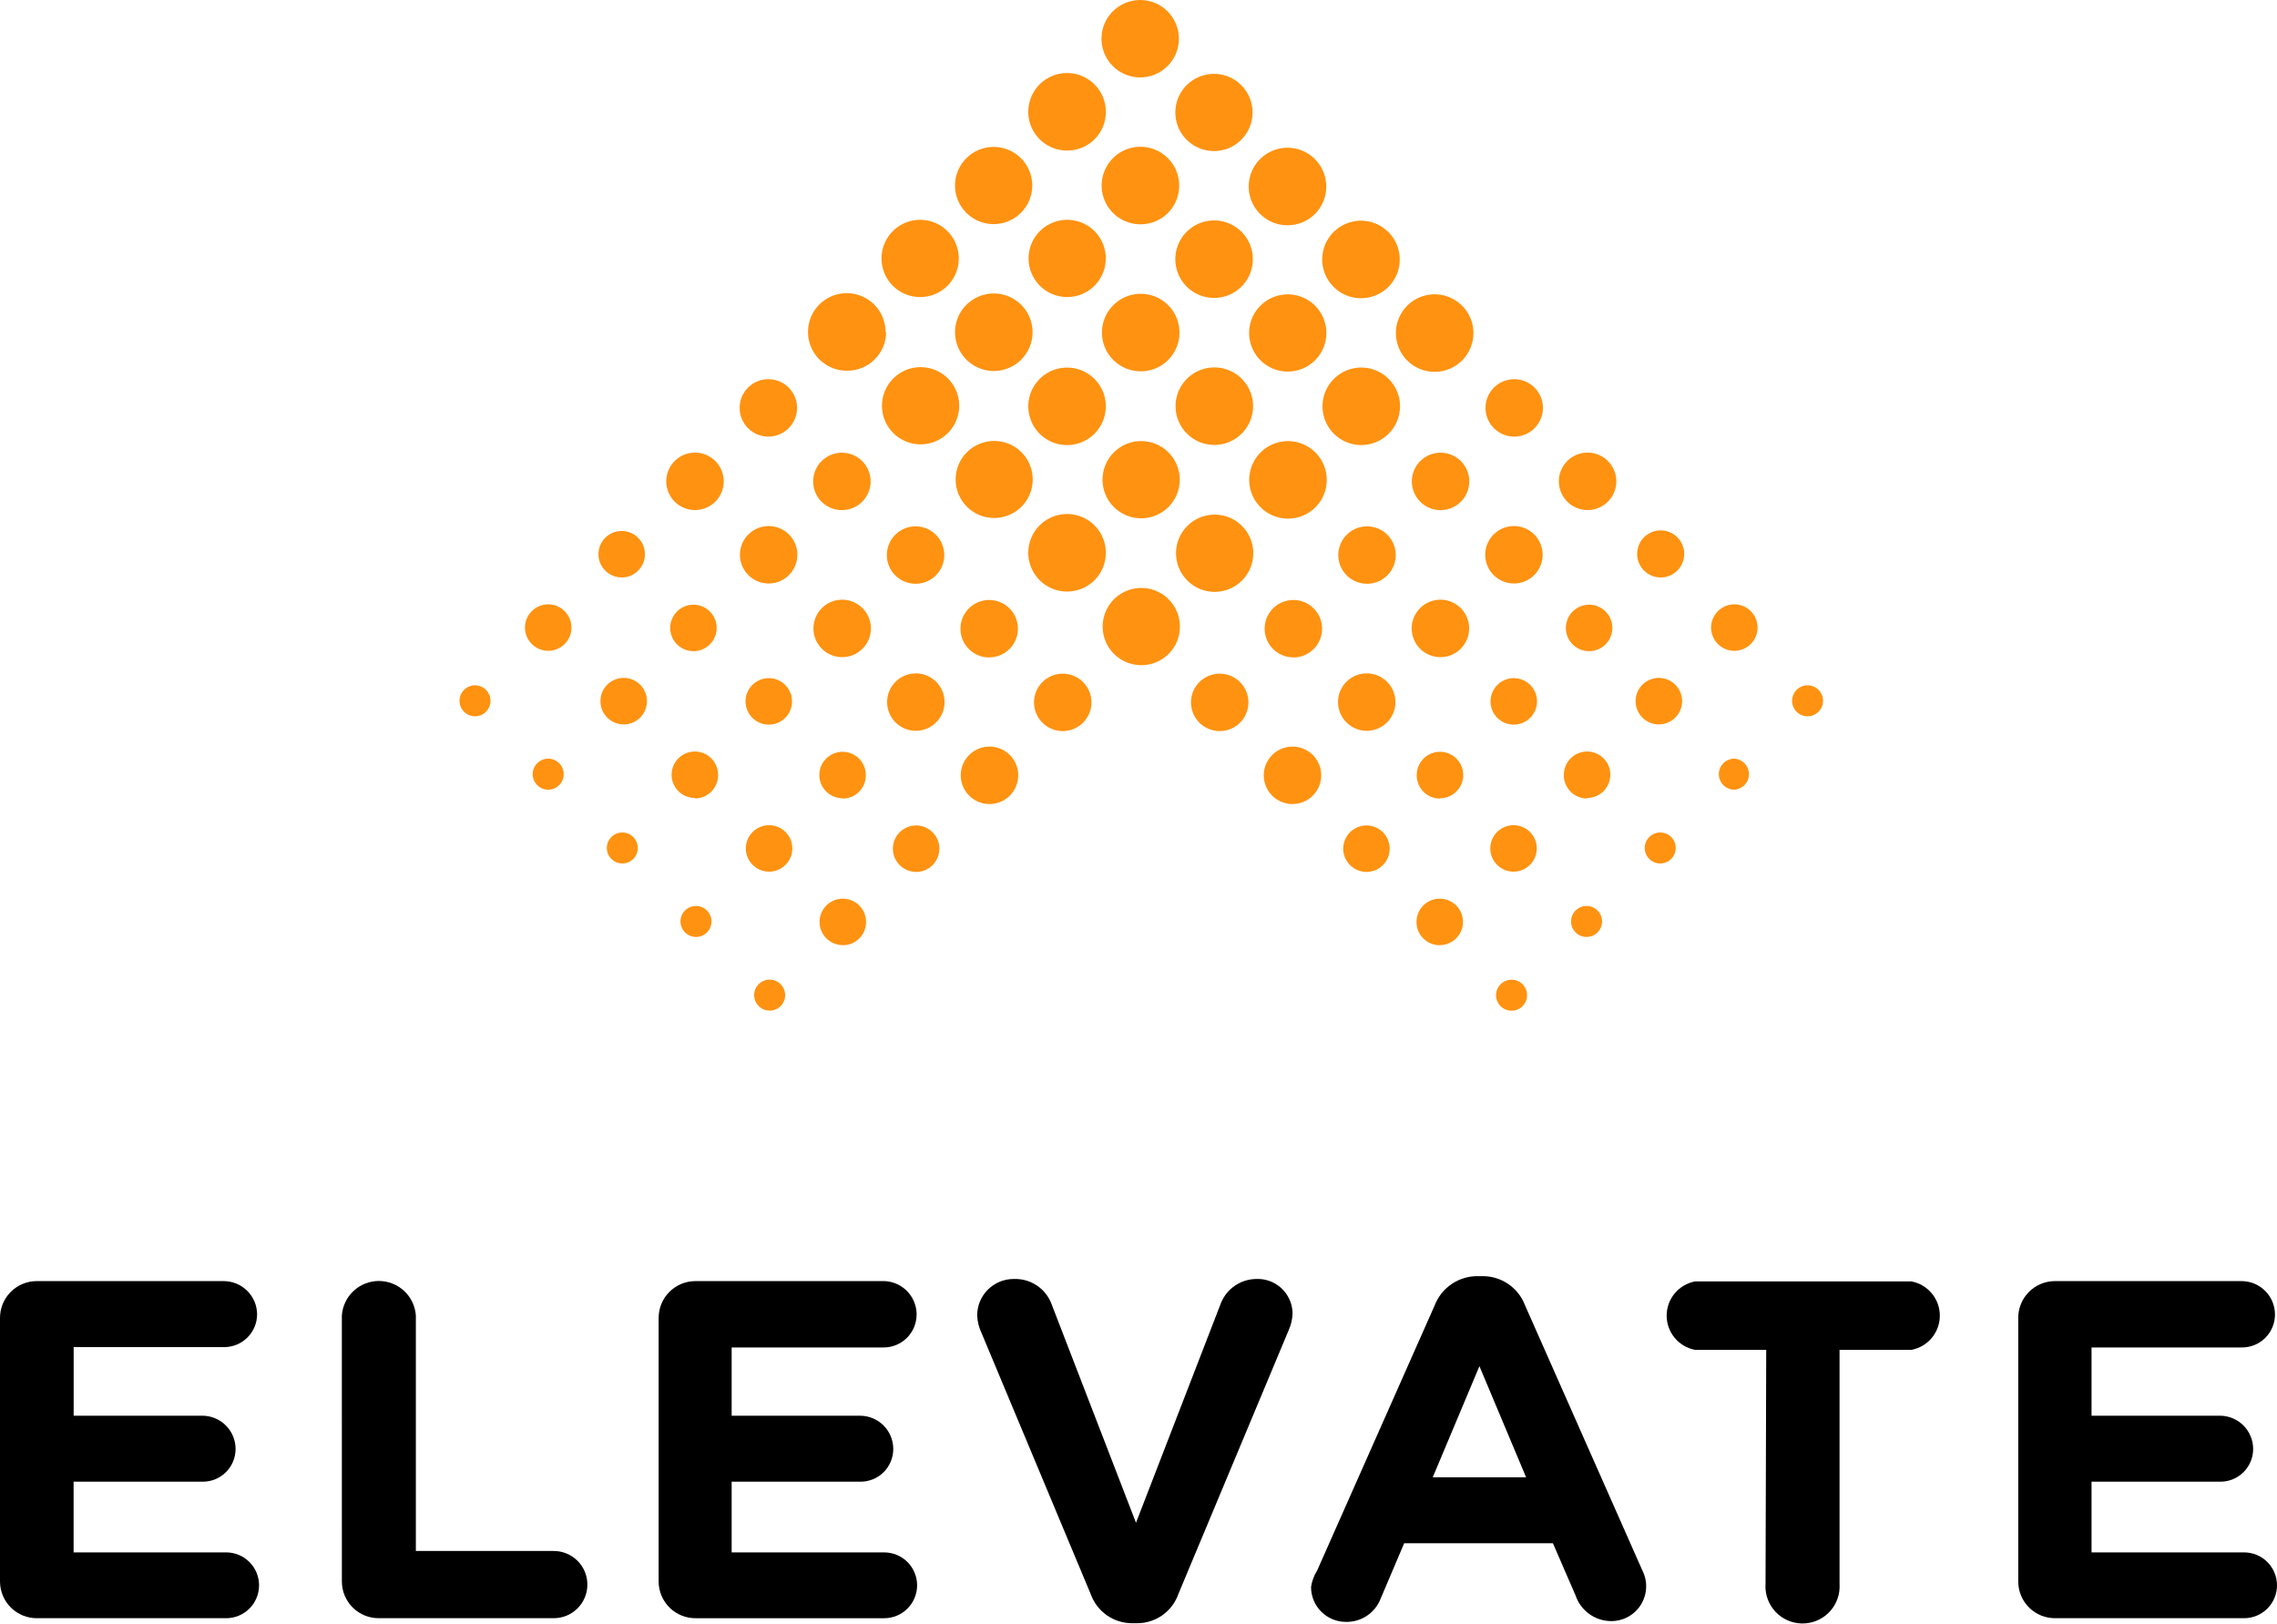 <?xml version="1.0" encoding="utf-8"?>
<svg xmlns="http://www.w3.org/2000/svg" fill="none" height="107" viewBox="0 0 150 107" width="150">
<path d="M58.336 21.876C58.338 21.371 58.19 20.876 57.911 20.455C57.632 20.034 57.234 19.705 56.768 19.51C56.302 19.315 55.788 19.262 55.292 19.359C54.796 19.456 54.34 19.697 53.981 20.053C53.623 20.409 53.378 20.863 53.278 21.359C53.177 21.854 53.226 22.367 53.417 22.835C53.609 23.302 53.935 23.703 54.354 23.985C54.774 24.267 55.267 24.419 55.772 24.42H55.82C56.496 24.42 57.144 24.152 57.622 23.675C58.101 23.198 58.371 22.552 58.374 21.876" fill="#FF9210"/>
<path d="M63.189 26.719C63.187 26.045 62.917 25.4 62.439 24.924C61.961 24.449 61.314 24.183 60.64 24.184C59.966 24.185 59.32 24.454 58.843 24.931C58.367 25.408 58.1 26.055 58.1 26.729C58.1 27.402 58.367 28.049 58.843 28.526C59.32 29.003 59.966 29.272 60.64 29.273C61.314 29.274 61.961 29.008 62.439 28.533C62.917 28.057 63.187 27.412 63.189 26.738V26.719Z" fill="#FF9210"/>
<path d="M68.032 31.57C68.028 30.898 67.758 30.255 67.281 29.782C66.803 29.309 66.158 29.044 65.485 29.046C64.813 29.048 64.169 29.316 63.694 29.792C63.22 30.268 62.953 30.913 62.953 31.585C62.953 32.257 63.22 32.902 63.694 33.378C64.169 33.854 64.813 34.122 65.485 34.124C66.158 34.126 66.803 33.861 67.281 33.388C67.758 32.915 68.028 32.271 68.032 31.599V31.57Z" fill="#FF9210"/>
<path d="M72.848 36.423C72.85 35.918 72.702 35.424 72.423 35.003C72.144 34.581 71.746 34.253 71.28 34.057C70.814 33.862 70.3 33.81 69.804 33.907C69.308 34.003 68.852 34.245 68.493 34.601C68.135 34.957 67.89 35.411 67.789 35.906C67.689 36.401 67.737 36.915 67.929 37.383C68.121 37.85 68.447 38.25 68.866 38.532C69.285 38.815 69.779 38.966 70.284 38.968H70.303C70.637 38.968 70.968 38.902 71.277 38.774C71.585 38.646 71.866 38.459 72.102 38.223C72.339 37.986 72.526 37.706 72.654 37.397C72.782 37.089 72.848 36.758 72.848 36.423Z" fill="#FF9210"/>
<path d="M77.728 41.275C77.729 40.772 77.579 40.28 77.3 39.861C77.02 39.443 76.623 39.117 76.158 38.924C75.693 38.731 75.181 38.681 74.688 38.779C74.194 38.877 73.74 39.119 73.384 39.475C73.028 39.831 72.786 40.284 72.688 40.778C72.589 41.271 72.64 41.783 72.832 42.248C73.025 42.713 73.351 43.11 73.77 43.39C74.188 43.669 74.68 43.819 75.183 43.819C75.516 43.82 75.846 43.756 76.154 43.63C76.462 43.503 76.743 43.318 76.979 43.083C77.215 42.849 77.403 42.57 77.532 42.263C77.66 41.956 77.727 41.627 77.728 41.294V41.275Z" fill="#FF9210"/>
<path d="M63.16 17.024C63.16 16.521 63.011 16.029 62.731 15.611C62.451 15.192 62.054 14.866 61.589 14.674C61.124 14.481 60.612 14.431 60.118 14.529C59.625 14.627 59.171 14.87 58.815 15.226C58.459 15.582 58.217 16.035 58.119 16.529C58.021 17.022 58.072 17.534 58.264 17.999C58.457 18.464 58.783 18.861 59.202 19.14C59.621 19.42 60.113 19.569 60.616 19.569C60.949 19.57 61.279 19.506 61.587 19.379C61.895 19.253 62.175 19.067 62.411 18.833C62.647 18.598 62.835 18.32 62.964 18.012C63.092 17.705 63.159 17.376 63.16 17.043V17.024Z" fill="#FF9210"/>
<path d="M68.022 21.895C68.024 21.39 67.876 20.896 67.597 20.475C67.318 20.054 66.92 19.725 66.454 19.53C65.988 19.335 65.475 19.282 64.979 19.379C64.484 19.476 64.028 19.717 63.669 20.073C63.31 20.428 63.066 20.882 62.965 21.377C62.865 21.872 62.913 22.386 63.105 22.853C63.296 23.32 63.622 23.721 64.041 24.003C64.46 24.285 64.953 24.437 65.458 24.439H65.468C66.144 24.438 66.792 24.17 67.27 23.694C67.749 23.217 68.019 22.57 68.022 21.894" fill="#FF9210"/>
<path d="M72.848 26.738C72.842 26.233 72.687 25.741 72.401 25.325C72.116 24.908 71.714 24.585 71.245 24.397C70.776 24.209 70.262 24.165 69.768 24.269C69.274 24.373 68.822 24.621 68.468 24.982C68.115 25.343 67.877 25.8 67.784 26.297C67.691 26.793 67.747 27.306 67.945 27.77C68.144 28.235 68.475 28.63 68.898 28.906C69.321 29.182 69.817 29.326 70.322 29.32C70.657 29.317 70.989 29.247 71.297 29.115C71.606 28.984 71.885 28.792 72.12 28.553C72.354 28.313 72.539 28.029 72.664 27.718C72.789 27.407 72.852 27.074 72.848 26.738Z" fill="#FF9210"/>
<path d="M77.719 31.59C77.716 30.916 77.446 30.271 76.968 29.795C76.49 29.32 75.843 29.054 75.169 29.055C74.495 29.056 73.849 29.325 73.373 29.802C72.896 30.279 72.629 30.926 72.629 31.6C72.629 32.274 72.896 32.92 73.373 33.397C73.849 33.874 74.495 34.143 75.169 34.144C75.843 34.145 76.49 33.879 76.968 33.404C77.446 32.928 77.716 32.283 77.719 31.609V31.59Z" fill="#FF9210"/>
<path d="M82.562 36.442C82.562 35.939 82.412 35.447 82.132 35.029C81.852 34.611 81.455 34.286 80.99 34.093C80.525 33.901 80.013 33.851 79.519 33.95C79.026 34.048 78.573 34.291 78.217 34.647C77.861 35.003 77.619 35.456 77.521 35.95C77.423 36.443 77.474 36.955 77.667 37.419C77.859 37.884 78.186 38.281 78.604 38.561C79.022 38.84 79.514 38.989 80.017 38.989C80.692 38.989 81.34 38.721 81.817 38.244C82.294 37.767 82.562 37.12 82.562 36.445" fill="#FF9210"/>
<path d="M68.002 12.211C67.999 11.537 67.73 10.892 67.251 10.416C66.773 9.941 66.126 9.675 65.452 9.676C64.778 9.678 64.132 9.946 63.656 10.423C63.18 10.9 62.912 11.547 62.912 12.221C62.912 12.895 63.18 13.541 63.656 14.018C64.132 14.495 64.778 14.764 65.452 14.765C66.126 14.766 66.773 14.5 67.251 14.025C67.73 13.55 67.999 12.904 68.002 12.23V12.211Z" fill="#FF9210"/>
<path d="M72.847 17.024C72.847 16.521 72.698 16.029 72.419 15.611C72.139 15.192 71.742 14.866 71.277 14.674C70.811 14.481 70.3 14.431 69.806 14.529C69.312 14.627 68.859 14.869 68.503 15.225C68.147 15.581 67.905 16.034 67.807 16.528C67.709 17.021 67.759 17.533 67.951 17.998C68.144 18.463 68.47 18.86 68.889 19.14C69.307 19.419 69.799 19.569 70.303 19.569C70.978 19.569 71.625 19.301 72.102 18.823C72.579 18.346 72.847 17.699 72.847 17.024Z" fill="#FF9210"/>
<path d="M77.7 21.916C77.701 21.411 77.553 20.916 77.274 20.496C76.995 20.075 76.597 19.746 76.131 19.551C75.665 19.356 75.152 19.304 74.657 19.401C74.161 19.497 73.705 19.739 73.347 20.095C72.988 20.45 72.743 20.904 72.643 21.399C72.542 21.894 72.591 22.408 72.782 22.875C72.974 23.342 73.3 23.742 73.719 24.024C74.138 24.306 74.631 24.458 75.136 24.46H75.155C75.83 24.46 76.477 24.192 76.954 23.715C77.431 23.238 77.7 22.59 77.7 21.916Z" fill="#FF9210"/>
<path d="M82.549 26.757C82.549 26.252 82.399 25.758 82.119 25.338C81.838 24.918 81.439 24.591 80.973 24.398C80.506 24.204 79.992 24.154 79.497 24.252C79.002 24.351 78.547 24.594 78.189 24.951C77.832 25.308 77.589 25.763 77.49 26.259C77.392 26.754 77.442 27.267 77.636 27.734C77.829 28.2 78.156 28.599 78.576 28.88C78.996 29.16 79.49 29.31 79.995 29.31C80.673 29.31 81.322 29.041 81.801 28.562C82.28 28.083 82.549 27.434 82.549 26.757Z" fill="#FF9210"/>
<path d="M87.401 31.61C87.4 31.105 87.251 30.611 86.97 30.192C86.689 29.772 86.29 29.445 85.823 29.252C85.357 29.058 84.843 29.008 84.348 29.107C83.853 29.205 83.398 29.448 83.041 29.806C82.684 30.163 82.44 30.618 82.342 31.113C82.243 31.608 82.294 32.122 82.487 32.588C82.681 33.055 83.008 33.453 83.428 33.734C83.848 34.014 84.342 34.164 84.847 34.164H84.856C85.531 34.164 86.178 33.896 86.655 33.419C87.132 32.942 87.401 32.294 87.401 31.62V31.61Z" fill="#FF9210"/>
<path d="M72.848 7.374C72.85 6.869 72.702 6.374 72.423 5.953C72.144 5.532 71.746 5.203 71.28 5.008C70.814 4.813 70.3 4.76 69.804 4.857C69.308 4.954 68.852 5.195 68.493 5.551C68.135 5.907 67.89 6.361 67.789 6.857C67.689 7.352 67.737 7.866 67.929 8.333C68.121 8.8 68.447 9.201 68.866 9.483C69.285 9.765 69.779 9.917 70.284 9.918H70.303C70.975 9.921 71.62 9.657 72.097 9.184C72.575 8.711 72.844 8.068 72.848 7.396V7.374Z" fill="#FF9210"/>
<path d="M77.68 12.23C77.682 11.725 77.534 11.231 77.255 10.81C76.975 10.389 76.578 10.061 76.112 9.866C75.646 9.671 75.133 9.619 74.637 9.715C74.141 9.812 73.685 10.053 73.327 10.409C72.969 10.765 72.724 11.219 72.623 11.714C72.523 12.209 72.572 12.722 72.763 13.19C72.954 13.657 73.28 14.057 73.699 14.339C74.118 14.621 74.611 14.773 75.116 14.775H75.135C75.807 14.777 76.453 14.512 76.93 14.039C77.407 13.565 77.677 12.921 77.68 12.249V12.23Z" fill="#FF9210"/>
<path d="M82.534 17.082C82.535 16.577 82.387 16.083 82.108 15.662C81.829 15.241 81.431 14.912 80.965 14.718C80.499 14.523 79.986 14.47 79.49 14.567C78.995 14.664 78.539 14.905 78.18 15.261C77.822 15.617 77.577 16.071 77.477 16.566C77.376 17.061 77.425 17.575 77.617 18.042C77.808 18.509 78.134 18.909 78.553 19.191C78.972 19.473 79.466 19.625 79.971 19.627H79.98C80.655 19.627 81.304 19.359 81.782 18.882C82.261 18.405 82.531 17.758 82.534 17.082Z" fill="#FF9210"/>
<path d="M87.377 21.934C87.377 21.431 87.228 20.939 86.948 20.52C86.668 20.102 86.271 19.776 85.806 19.583C85.341 19.39 84.829 19.34 84.335 19.438C83.842 19.537 83.388 19.779 83.032 20.135C82.677 20.491 82.434 20.944 82.336 21.437C82.238 21.931 82.288 22.443 82.481 22.907C82.673 23.372 83 23.77 83.418 24.049C83.837 24.329 84.329 24.478 84.832 24.478C85.507 24.478 86.154 24.21 86.632 23.733C87.109 23.256 87.377 22.609 87.377 21.934Z" fill="#FF9210"/>
<path d="M92.229 26.773C92.231 26.268 92.082 25.774 91.803 25.353C91.524 24.933 91.126 24.604 90.66 24.409C90.195 24.214 89.681 24.162 89.186 24.259C88.69 24.355 88.234 24.597 87.876 24.953C87.517 25.308 87.272 25.763 87.172 26.258C87.072 26.753 87.12 27.266 87.312 27.733C87.504 28.201 87.83 28.601 88.249 28.883C88.668 29.165 89.161 29.316 89.666 29.318H89.685C90.361 29.315 91.008 29.045 91.485 28.566C91.961 28.087 92.229 27.439 92.229 26.764" fill="#FF9210"/>
<path d="M77.661 2.545C77.66 1.869 77.39 1.221 76.912 0.744C76.433 0.267 75.784 -0.001 75.108 1.19793e-06C74.432 0.001 73.784 0.27 73.307 0.748C72.829 1.226 72.561 1.874 72.561 2.55C72.561 3.226 72.829 3.874 73.307 4.352C73.784 4.83 74.432 5.099 75.108 5.1C75.784 5.1 76.433 4.833 76.912 4.355C77.39 3.878 77.66 3.231 77.661 2.555V2.545Z" fill="#FF9210"/>
<path d="M82.516 7.398C82.513 6.724 82.243 6.078 81.765 5.603C81.287 5.128 80.64 4.862 79.966 4.863C79.292 4.864 78.646 5.133 78.169 5.61C77.693 6.087 77.426 6.733 77.426 7.407C77.426 8.081 77.693 8.728 78.169 9.205C78.646 9.682 79.292 9.95 79.966 9.952C80.64 9.953 81.287 9.687 81.765 9.211C82.243 8.736 82.513 8.091 82.516 7.417V7.398Z" fill="#FF9210"/>
<path d="M87.369 12.296C87.371 11.791 87.223 11.296 86.944 10.875C86.665 10.454 86.267 10.125 85.801 9.93C85.335 9.735 84.821 9.682 84.326 9.779C83.829 9.876 83.373 10.117 83.015 10.473C82.656 10.829 82.411 11.283 82.311 11.778C82.21 12.274 82.259 12.787 82.451 13.255C82.642 13.722 82.968 14.123 83.388 14.405C83.807 14.687 84.3 14.838 84.805 14.84H84.814C85.149 14.841 85.48 14.777 85.789 14.65C86.098 14.524 86.38 14.337 86.617 14.102C86.854 13.867 87.043 13.587 87.172 13.279C87.301 12.97 87.368 12.64 87.369 12.306V12.296Z" fill="#FF9210"/>
<path d="M92.209 17.091C92.209 16.586 92.059 16.093 91.779 15.673C91.498 15.253 91.099 14.926 90.633 14.732C90.166 14.539 89.653 14.489 89.157 14.587C88.662 14.686 88.207 14.929 87.85 15.286C87.492 15.643 87.249 16.098 87.151 16.593C87.052 17.089 87.103 17.602 87.296 18.069C87.489 18.535 87.817 18.934 88.237 19.215C88.656 19.495 89.15 19.645 89.655 19.645H89.665C89.999 19.645 90.33 19.579 90.639 19.451C90.948 19.323 91.228 19.136 91.465 18.899C91.701 18.663 91.888 18.383 92.016 18.074C92.144 17.765 92.209 17.434 92.209 17.1V17.091Z" fill="#FF9210"/>
<path d="M97.065 21.942C97.065 21.437 96.915 20.943 96.635 20.523C96.354 20.103 95.955 19.775 95.488 19.582C95.021 19.388 94.508 19.338 94.012 19.436C93.516 19.535 93.061 19.778 92.704 20.135C92.346 20.492 92.103 20.947 92.004 21.443C91.906 21.938 91.956 22.452 92.15 22.919C92.343 23.386 92.67 23.785 93.09 24.065C93.51 24.346 94.004 24.496 94.51 24.496H94.52C95.195 24.493 95.843 24.223 96.32 23.744C96.796 23.266 97.064 22.618 97.065 21.942Z" fill="#FF9210"/>
<path d="M99.751 28.762C100.125 28.762 100.491 28.651 100.802 28.443C101.113 28.235 101.356 27.94 101.499 27.594C101.642 27.248 101.68 26.868 101.607 26.501C101.534 26.134 101.353 25.797 101.089 25.533C100.824 25.268 100.487 25.088 100.12 25.015C99.753 24.942 99.373 24.98 99.027 25.123C98.681 25.266 98.386 25.508 98.178 25.819C97.97 26.13 97.859 26.496 97.859 26.87C97.859 27.372 98.059 27.853 98.413 28.208C98.768 28.562 99.249 28.762 99.751 28.762Z" fill="#FF9210"/>
<path d="M94.898 33.604C95.272 33.604 95.638 33.493 95.949 33.286C96.26 33.078 96.502 32.782 96.645 32.437C96.789 32.091 96.826 31.711 96.753 31.344C96.68 30.977 96.5 30.64 96.235 30.375C95.97 30.111 95.633 29.931 95.266 29.858C94.899 29.785 94.519 29.823 94.173 29.966C93.827 30.109 93.532 30.352 93.324 30.663C93.117 30.974 93.006 31.34 93.006 31.714C93.006 32.215 93.205 32.697 93.56 33.051C93.915 33.406 94.396 33.605 94.898 33.605" fill="#FF9210"/>
<path d="M90.054 38.456C90.428 38.456 90.794 38.345 91.105 38.137C91.416 37.929 91.658 37.634 91.802 37.288C91.945 36.943 91.982 36.562 91.909 36.196C91.837 35.829 91.656 35.492 91.392 35.227C91.127 34.963 90.79 34.782 90.424 34.709C90.057 34.636 89.676 34.674 89.331 34.817C88.985 34.96 88.689 35.202 88.481 35.513C88.273 35.824 88.162 36.189 88.162 36.563C88.161 36.812 88.21 37.058 88.305 37.288C88.4 37.518 88.539 37.727 88.715 37.902C88.89 38.078 89.099 38.218 89.329 38.312C89.559 38.407 89.805 38.456 90.054 38.455" fill="#FF9210"/>
<path d="M85.2 43.309C85.575 43.309 85.941 43.198 86.252 42.991C86.563 42.783 86.806 42.487 86.949 42.142C87.093 41.796 87.131 41.416 87.058 41.049C86.985 40.682 86.805 40.344 86.541 40.08C86.276 39.815 85.939 39.634 85.573 39.561C85.206 39.487 84.825 39.525 84.479 39.667C84.133 39.81 83.837 40.052 83.629 40.363C83.421 40.674 83.309 41.04 83.309 41.414C83.309 41.916 83.508 42.397 83.863 42.751C84.218 43.106 84.699 43.305 85.2 43.305" fill="#FF9210"/>
<path d="M80.349 48.16C80.723 48.16 81.089 48.049 81.4 47.842C81.711 47.634 81.953 47.338 82.097 46.993C82.24 46.647 82.277 46.267 82.204 45.9C82.131 45.533 81.951 45.196 81.686 44.931C81.422 44.667 81.085 44.487 80.718 44.414C80.351 44.341 79.971 44.378 79.625 44.521C79.279 44.665 78.984 44.907 78.776 45.218C78.568 45.529 78.457 45.895 78.457 46.269C78.457 46.77 78.656 47.252 79.011 47.606C79.366 47.961 79.847 48.16 80.349 48.16Z" fill="#FF9210"/>
<path d="M104.584 33.6C104.958 33.6 105.324 33.489 105.636 33.281C105.947 33.073 106.19 32.777 106.333 32.431C106.476 32.085 106.513 31.705 106.44 31.338C106.367 30.971 106.187 30.634 105.922 30.369C105.657 30.104 105.32 29.924 104.953 29.851C104.586 29.778 104.205 29.816 103.859 29.959C103.513 30.103 103.218 30.345 103.01 30.657C102.802 30.968 102.691 31.334 102.691 31.708C102.691 31.957 102.74 32.203 102.835 32.432C102.931 32.662 103.07 32.87 103.246 33.046C103.422 33.222 103.63 33.361 103.86 33.456C104.09 33.551 104.336 33.6 104.584 33.6Z" fill="#FF9210"/>
<path d="M99.732 38.437C100.106 38.437 100.472 38.326 100.783 38.118C101.094 37.91 101.336 37.615 101.479 37.269C101.623 36.924 101.66 36.543 101.587 36.176C101.514 35.81 101.334 35.473 101.069 35.208C100.805 34.944 100.468 34.763 100.101 34.69C99.734 34.617 99.353 34.655 99.008 34.798C98.662 34.941 98.367 35.184 98.159 35.495C97.951 35.806 97.84 36.171 97.84 36.545C97.84 37.047 98.039 37.528 98.394 37.883C98.749 38.238 99.23 38.437 99.732 38.437Z" fill="#FF9210"/>
<path d="M94.889 43.29C95.263 43.29 95.629 43.179 95.94 42.971C96.252 42.763 96.494 42.467 96.638 42.121C96.781 41.775 96.818 41.395 96.745 41.028C96.672 40.661 96.492 40.323 96.227 40.059C95.962 39.794 95.625 39.614 95.257 39.541C94.89 39.468 94.51 39.506 94.164 39.649C93.818 39.793 93.522 40.035 93.315 40.347C93.107 40.658 92.996 41.024 92.996 41.398C92.996 41.647 93.045 41.893 93.14 42.122C93.235 42.352 93.375 42.56 93.55 42.736C93.726 42.912 93.935 43.051 94.165 43.146C94.394 43.241 94.64 43.29 94.889 43.29Z" fill="#FF9210"/>
<path d="M90.034 48.141C90.409 48.141 90.774 48.03 91.085 47.822C91.397 47.614 91.639 47.319 91.782 46.973C91.925 46.628 91.963 46.248 91.89 45.881C91.817 45.514 91.637 45.177 91.372 44.912C91.108 44.648 90.77 44.468 90.403 44.395C90.037 44.322 89.656 44.359 89.31 44.502C88.965 44.645 88.669 44.888 88.461 45.199C88.254 45.51 88.143 45.876 88.143 46.25C88.143 46.751 88.342 47.232 88.697 47.587C89.052 47.942 89.533 48.141 90.034 48.141Z" fill="#FF9210"/>
<path d="M85.144 52.966C85.518 52.966 85.884 52.855 86.196 52.647C86.507 52.439 86.75 52.144 86.893 51.798C87.037 51.452 87.074 51.072 87.001 50.705C86.928 50.337 86.748 50 86.483 49.735C86.218 49.471 85.881 49.291 85.514 49.218C85.147 49.145 84.766 49.182 84.42 49.325C84.074 49.469 83.778 49.711 83.571 50.023C83.363 50.334 83.252 50.7 83.252 51.074C83.252 51.576 83.451 52.057 83.806 52.412C84.161 52.767 84.642 52.966 85.144 52.966Z" fill="#FF9210"/>
<path d="M109.418 38.041C109.828 38.036 110.219 37.869 110.506 37.577C110.793 37.284 110.953 36.89 110.95 36.48C110.948 36.071 110.783 35.678 110.493 35.39C110.202 35.101 109.809 34.939 109.399 34.939C108.989 34.939 108.596 35.101 108.305 35.39C108.015 35.678 107.85 36.071 107.848 36.48C107.845 36.89 108.005 37.284 108.292 37.577C108.579 37.869 108.97 38.036 109.38 38.041" fill="#FF9210"/>
<path d="M104.565 42.892C104.877 42.916 105.19 42.844 105.46 42.686C105.73 42.527 105.946 42.29 106.077 42.005C106.208 41.721 106.249 41.403 106.193 41.094C106.138 40.786 105.99 40.502 105.768 40.28C105.546 40.059 105.262 39.91 104.954 39.855C104.645 39.801 104.327 39.842 104.043 39.973C103.758 40.104 103.521 40.319 103.362 40.59C103.204 40.86 103.132 41.173 103.157 41.485C103.186 41.849 103.343 42.19 103.601 42.448C103.859 42.706 104.201 42.863 104.565 42.892Z" fill="#FF9210"/>
<path d="M99.712 47.735C100.015 47.737 100.312 47.649 100.565 47.482C100.818 47.315 101.016 47.077 101.134 46.798C101.252 46.519 101.284 46.211 101.227 45.913C101.17 45.615 101.025 45.342 100.812 45.126C100.599 44.91 100.327 44.763 100.03 44.702C99.733 44.641 99.425 44.669 99.144 44.783C98.863 44.898 98.623 45.093 98.453 45.344C98.283 45.595 98.191 45.891 98.189 46.194V46.203C98.188 46.607 98.347 46.995 98.631 47.282C98.916 47.569 99.302 47.732 99.707 47.735H99.716" fill="#FF9210"/>
<path d="M94.855 52.587C95.158 52.588 95.455 52.499 95.707 52.332C95.96 52.164 96.157 51.926 96.274 51.647C96.391 51.367 96.423 51.059 96.365 50.762C96.307 50.465 96.162 50.191 95.949 49.976C95.736 49.761 95.464 49.614 95.167 49.553C94.87 49.493 94.562 49.521 94.282 49.636C94.001 49.75 93.761 49.945 93.591 50.196C93.421 50.447 93.33 50.742 93.328 51.045C93.328 51.055 93.328 51.064 93.328 51.074C93.328 51.275 93.367 51.474 93.443 51.66C93.52 51.846 93.632 52.014 93.774 52.157C93.916 52.299 94.084 52.412 94.27 52.489C94.455 52.566 94.654 52.605 94.855 52.605" fill="#FF9210"/>
<path d="M90.017 57.439C90.32 57.439 90.616 57.349 90.868 57.181C91.12 57.012 91.317 56.773 91.433 56.493C91.549 56.213 91.579 55.905 91.52 55.608C91.461 55.311 91.315 55.038 91.1 54.823C90.886 54.609 90.613 54.463 90.316 54.404C90.019 54.345 89.71 54.375 89.43 54.491C89.15 54.607 88.911 54.803 88.743 55.056C88.574 55.307 88.484 55.604 88.484 55.907C88.487 56.312 88.649 56.7 88.936 56.987C89.223 57.274 89.611 57.436 90.017 57.439Z" fill="#FF9210"/>
<path d="M114.251 42.873C114.554 42.873 114.851 42.783 115.103 42.614C115.355 42.446 115.551 42.207 115.667 41.927C115.783 41.647 115.813 41.339 115.754 41.041C115.695 40.744 115.549 40.471 115.335 40.257C115.121 40.043 114.847 39.897 114.55 39.837C114.253 39.778 113.945 39.809 113.665 39.925C113.385 40.041 113.145 40.237 112.977 40.489C112.809 40.741 112.719 41.037 112.719 41.34C112.719 41.747 112.88 42.136 113.168 42.424C113.455 42.711 113.845 42.873 114.251 42.873Z" fill="#FF9210"/>
<path d="M109.399 47.715C109.794 47.684 110.161 47.502 110.424 47.206C110.687 46.91 110.825 46.523 110.81 46.128C110.794 45.732 110.626 45.358 110.341 45.083C110.055 44.809 109.675 44.656 109.279 44.656C108.883 44.656 108.502 44.809 108.216 45.083C107.931 45.358 107.763 45.732 107.747 46.128C107.732 46.523 107.87 46.91 108.133 47.206C108.396 47.502 108.763 47.684 109.158 47.715C109.238 47.722 109.319 47.722 109.399 47.715Z" fill="#FF9210"/>
<path d="M104.547 52.568C104.85 52.569 105.146 52.481 105.399 52.313C105.651 52.146 105.848 51.908 105.965 51.628C106.082 51.349 106.114 51.041 106.056 50.744C105.999 50.447 105.854 50.173 105.641 49.958C105.427 49.743 105.155 49.595 104.858 49.535C104.562 49.474 104.254 49.503 103.973 49.617C103.693 49.732 103.452 49.927 103.283 50.178C103.113 50.429 103.021 50.724 103.02 51.027C103.02 51.043 103.02 51.059 103.02 51.075C103.021 51.479 103.182 51.867 103.468 52.153C103.754 52.439 104.142 52.6 104.547 52.602" fill="#FF9210"/>
<path d="M99.706 57.421C100.009 57.421 100.306 57.331 100.558 57.162C100.81 56.994 101.006 56.755 101.122 56.475C101.238 56.195 101.268 55.887 101.209 55.59C101.15 55.292 101.004 55.019 100.79 54.805C100.576 54.591 100.303 54.445 100.005 54.386C99.708 54.327 99.4 54.357 99.12 54.473C98.84 54.589 98.6 54.785 98.432 55.037C98.264 55.289 98.174 55.585 98.174 55.888C98.174 56.295 98.335 56.684 98.623 56.972C98.91 57.259 99.3 57.421 99.706 57.421Z" fill="#FF9210"/>
<path d="M94.84 62.262C95.142 62.263 95.439 62.174 95.692 62.007C95.944 61.84 96.141 61.601 96.258 61.322C96.376 61.042 96.407 60.735 96.349 60.437C96.291 60.14 96.147 59.867 95.934 59.651C95.72 59.436 95.448 59.289 95.151 59.228C94.855 59.168 94.546 59.197 94.266 59.311C93.986 59.425 93.745 59.62 93.576 59.871C93.406 60.122 93.314 60.418 93.312 60.721V60.74C93.312 61.145 93.473 61.533 93.76 61.819C94.046 62.105 94.435 62.266 94.84 62.266" fill="#FF9210"/>
<path d="M119.077 47.186C119.279 47.186 119.476 47.126 119.644 47.014C119.812 46.901 119.943 46.742 120.02 46.555C120.097 46.368 120.117 46.163 120.078 45.965C120.038 45.767 119.941 45.585 119.798 45.443C119.655 45.3 119.473 45.203 119.275 45.163C119.077 45.124 118.872 45.144 118.685 45.222C118.498 45.299 118.339 45.43 118.227 45.598C118.115 45.766 118.055 45.963 118.055 46.165C118.055 46.299 118.081 46.432 118.133 46.556C118.184 46.68 118.259 46.792 118.354 46.887C118.449 46.982 118.562 47.057 118.686 47.109C118.81 47.16 118.943 47.186 119.077 47.186Z" fill="#FF9210"/>
<path d="M114.222 52.02C114.488 52.012 114.74 51.901 114.926 51.71C115.111 51.519 115.214 51.264 115.214 50.998C115.214 50.732 115.111 50.477 114.926 50.286C114.74 50.095 114.488 49.984 114.222 49.976C113.957 49.984 113.704 50.095 113.519 50.286C113.334 50.477 113.23 50.732 113.23 50.998C113.23 51.264 113.334 51.519 113.519 51.71C113.704 51.901 113.957 52.012 114.222 52.02Z" fill="#FF9210"/>
<path d="M109.369 56.881C109.571 56.881 109.769 56.821 109.937 56.709C110.105 56.596 110.235 56.437 110.313 56.25C110.39 56.064 110.41 55.858 110.371 55.66C110.331 55.462 110.234 55.28 110.091 55.137C109.948 54.995 109.766 54.897 109.568 54.858C109.37 54.819 109.164 54.839 108.978 54.917C108.791 54.994 108.631 55.125 108.519 55.293C108.407 55.461 108.347 55.659 108.348 55.861C108.348 56.131 108.456 56.391 108.647 56.582C108.839 56.773 109.098 56.881 109.369 56.881Z" fill="#FF9210"/>
<path d="M104.516 61.722C104.719 61.722 104.916 61.662 105.084 61.55C105.253 61.438 105.384 61.278 105.461 61.091C105.538 60.904 105.558 60.699 105.519 60.501C105.479 60.302 105.382 60.12 105.239 59.977C105.096 59.834 104.914 59.737 104.715 59.698C104.517 59.658 104.311 59.679 104.125 59.756C103.938 59.834 103.778 59.965 103.666 60.133C103.554 60.301 103.494 60.499 103.494 60.701V60.71C103.497 60.979 103.605 61.237 103.796 61.426C103.988 61.616 104.246 61.722 104.515 61.722" fill="#FF9210"/>
<path d="M99.674 66.576C99.935 66.55 100.177 66.426 100.348 66.227C100.52 66.029 100.609 65.772 100.596 65.51C100.584 65.248 100.471 65.001 100.281 64.82C100.091 64.639 99.838 64.538 99.576 64.538C99.314 64.538 99.061 64.639 98.871 64.82C98.681 65.001 98.569 65.248 98.556 65.51C98.543 65.772 98.632 66.029 98.804 66.227C98.975 66.426 99.217 66.55 99.478 66.576C99.543 66.582 99.609 66.582 99.674 66.576Z" fill="#FF9210"/>
<path d="M50.616 28.762C50.242 28.762 49.877 28.651 49.565 28.443C49.254 28.235 49.012 27.94 48.869 27.594C48.725 27.248 48.688 26.868 48.761 26.501C48.834 26.134 49.014 25.797 49.279 25.533C49.543 25.268 49.88 25.088 50.247 25.015C50.614 24.942 50.995 24.98 51.34 25.123C51.686 25.266 51.981 25.508 52.189 25.819C52.397 26.13 52.508 26.496 52.508 26.87C52.508 27.372 52.309 27.853 51.954 28.208C51.599 28.562 51.118 28.762 50.616 28.762Z" fill="#FF9210"/>
<path d="M55.459 33.604C55.085 33.604 54.719 33.493 54.408 33.285C54.097 33.077 53.855 32.782 53.712 32.436C53.569 32.09 53.532 31.71 53.605 31.343C53.678 30.976 53.858 30.639 54.123 30.375C54.388 30.11 54.725 29.93 55.092 29.858C55.459 29.785 55.839 29.823 56.185 29.966C56.531 30.109 56.826 30.352 57.034 30.663C57.241 30.974 57.352 31.34 57.352 31.714C57.352 31.962 57.303 32.208 57.208 32.438C57.113 32.667 56.973 32.876 56.798 33.052C56.622 33.227 56.413 33.367 56.184 33.462C55.954 33.557 55.708 33.605 55.459 33.605" fill="#FF9210"/>
<path d="M60.314 38.456C59.94 38.456 59.574 38.345 59.263 38.137C58.952 37.929 58.709 37.634 58.566 37.288C58.423 36.943 58.385 36.562 58.458 36.196C58.531 35.829 58.711 35.492 58.976 35.227C59.24 34.963 59.577 34.782 59.944 34.709C60.311 34.636 60.691 34.674 61.037 34.817C61.383 34.96 61.678 35.202 61.886 35.513C62.094 35.824 62.205 36.189 62.206 36.563C62.206 36.812 62.158 37.058 62.063 37.288C61.968 37.518 61.829 37.727 61.653 37.902C61.477 38.078 61.268 38.218 61.038 38.312C60.809 38.407 60.562 38.456 60.314 38.455" fill="#FF9210"/>
<path d="M65.165 43.309C64.791 43.309 64.425 43.198 64.114 42.991C63.802 42.783 63.559 42.487 63.416 42.142C63.273 41.796 63.235 41.416 63.307 41.049C63.38 40.682 63.56 40.344 63.825 40.08C64.089 39.815 64.426 39.634 64.793 39.561C65.16 39.487 65.54 39.525 65.886 39.667C66.232 39.81 66.528 40.052 66.737 40.363C66.945 40.674 67.056 41.04 67.057 41.414C67.057 41.916 66.858 42.397 66.503 42.751C66.148 43.106 65.667 43.305 65.165 43.305" fill="#FF9210"/>
<path d="M70.009 48.16C69.635 48.16 69.269 48.049 68.958 47.842C68.647 47.634 68.404 47.338 68.261 46.993C68.118 46.647 68.081 46.267 68.153 45.9C68.227 45.533 68.407 45.196 68.671 44.931C68.936 44.667 69.273 44.487 69.64 44.414C70.007 44.341 70.387 44.378 70.733 44.521C71.079 44.665 71.374 44.907 71.582 45.218C71.79 45.529 71.901 45.895 71.901 46.269C71.901 46.77 71.701 47.252 71.347 47.606C70.992 47.961 70.511 48.16 70.009 48.16Z" fill="#FF9210"/>
<path d="M45.783 33.6C45.409 33.6 45.043 33.489 44.732 33.281C44.42 33.073 44.178 32.777 44.035 32.431C43.891 32.085 43.854 31.705 43.927 31.338C44 30.971 44.181 30.634 44.445 30.369C44.71 30.104 45.047 29.924 45.415 29.851C45.782 29.778 46.162 29.816 46.508 29.959C46.854 30.103 47.15 30.345 47.358 30.657C47.565 30.968 47.676 31.334 47.676 31.708C47.676 31.957 47.627 32.203 47.532 32.432C47.437 32.662 47.297 32.87 47.122 33.046C46.946 33.222 46.737 33.361 46.508 33.456C46.278 33.551 46.032 33.6 45.783 33.6Z" fill="#FF9210"/>
<path d="M50.636 38.437C50.262 38.437 49.896 38.326 49.585 38.118C49.274 37.91 49.031 37.615 48.888 37.269C48.745 36.924 48.708 36.543 48.781 36.176C48.853 35.81 49.034 35.473 49.298 35.208C49.563 34.944 49.9 34.763 50.267 34.69C50.634 34.617 51.014 34.655 51.36 34.798C51.706 34.941 52.001 35.184 52.209 35.495C52.417 35.806 52.528 36.171 52.528 36.545C52.528 37.047 52.328 37.528 51.974 37.883C51.619 38.238 51.138 38.437 50.636 38.437Z" fill="#FF9210"/>
<path d="M55.479 43.29C55.104 43.29 54.738 43.179 54.427 42.971C54.116 42.763 53.873 42.467 53.73 42.121C53.587 41.775 53.549 41.395 53.622 41.028C53.696 40.661 53.876 40.323 54.141 40.059C54.405 39.794 54.743 39.614 55.11 39.541C55.477 39.468 55.858 39.506 56.204 39.649C56.549 39.793 56.845 40.035 57.053 40.347C57.261 40.658 57.371 41.024 57.371 41.398C57.371 41.647 57.322 41.893 57.227 42.122C57.132 42.352 56.993 42.56 56.817 42.736C56.641 42.912 56.432 43.051 56.203 43.146C55.973 43.241 55.727 43.29 55.479 43.29Z" fill="#FF9210"/>
<path d="M60.331 48.141C59.957 48.141 59.591 48.03 59.28 47.822C58.969 47.614 58.727 47.319 58.584 46.973C58.44 46.628 58.403 46.248 58.476 45.881C58.549 45.514 58.729 45.177 58.994 44.912C59.258 44.648 59.595 44.468 59.962 44.395C60.329 44.322 60.709 44.359 61.055 44.502C61.401 44.645 61.696 44.888 61.904 45.199C62.112 45.51 62.223 45.876 62.223 46.25C62.223 46.751 62.024 47.232 61.669 47.587C61.314 47.942 60.833 48.141 60.331 48.141Z" fill="#FF9210"/>
<path d="M65.185 52.966C64.81 52.966 64.444 52.855 64.133 52.647C63.821 52.439 63.579 52.144 63.435 51.798C63.292 51.452 63.254 51.072 63.327 50.705C63.4 50.337 63.581 50 63.845 49.735C64.11 49.471 64.448 49.291 64.815 49.218C65.182 49.145 65.563 49.182 65.908 49.325C66.254 49.469 66.55 49.711 66.758 50.023C66.966 50.334 67.077 50.7 67.076 51.074C67.076 51.576 66.877 52.057 66.522 52.412C66.168 52.767 65.686 52.966 65.185 52.966Z" fill="#FF9210"/>
<path d="M40.95 38.04C40.647 38.039 40.351 37.948 40.1 37.779C39.848 37.61 39.653 37.371 39.537 37.091C39.422 36.811 39.392 36.503 39.452 36.206C39.511 35.909 39.658 35.636 39.872 35.422C40.087 35.209 40.36 35.063 40.657 35.005C40.954 34.946 41.262 34.976 41.542 35.092C41.822 35.209 42.061 35.405 42.229 35.657C42.397 35.909 42.487 36.205 42.487 36.508C42.487 36.914 42.325 37.304 42.038 37.591C41.751 37.878 41.361 38.04 40.954 38.04" fill="#FF9210"/>
<path d="M45.801 42.892C45.489 42.916 45.176 42.844 44.906 42.686C44.636 42.527 44.42 42.29 44.289 42.005C44.158 41.721 44.117 41.403 44.172 41.094C44.228 40.786 44.376 40.502 44.598 40.28C44.819 40.059 45.104 39.91 45.412 39.855C45.721 39.801 46.039 39.842 46.323 39.973C46.608 40.104 46.845 40.319 47.003 40.59C47.162 40.86 47.233 41.173 47.209 41.485C47.18 41.849 47.023 42.19 46.764 42.448C46.506 42.706 46.165 42.863 45.801 42.892Z" fill="#FF9210"/>
<path d="M50.654 47.735C50.35 47.737 50.054 47.649 49.8 47.482C49.547 47.315 49.349 47.077 49.232 46.798C49.114 46.519 49.082 46.211 49.139 45.913C49.196 45.615 49.34 45.342 49.553 45.126C49.767 44.91 50.039 44.763 50.336 44.702C50.633 44.641 50.941 44.669 51.222 44.783C51.502 44.898 51.743 45.093 51.913 45.344C52.083 45.595 52.175 45.891 52.176 46.194V46.203C52.178 46.607 52.019 46.995 51.734 47.282C51.45 47.569 51.063 47.732 50.659 47.735H50.65" fill="#FF9210"/>
<path d="M55.511 52.587C55.208 52.588 54.911 52.499 54.659 52.332C54.406 52.164 54.209 51.926 54.092 51.647C53.975 51.367 53.943 51.059 54.001 50.762C54.059 50.465 54.203 50.191 54.416 49.976C54.63 49.761 54.902 49.614 55.199 49.553C55.495 49.493 55.804 49.521 56.084 49.636C56.365 49.75 56.605 49.945 56.775 50.196C56.944 50.447 57.036 50.742 57.038 51.045C57.038 51.055 57.038 51.064 57.038 51.074C57.038 51.275 56.999 51.474 56.923 51.66C56.846 51.846 56.734 52.014 56.592 52.157C56.45 52.299 56.282 52.412 56.096 52.489C55.91 52.566 55.711 52.605 55.511 52.605" fill="#FF9210"/>
<path d="M60.351 57.439C60.048 57.439 59.752 57.349 59.499 57.181C59.247 57.012 59.051 56.773 58.935 56.493C58.819 56.213 58.789 55.905 58.848 55.608C58.907 55.311 59.053 55.038 59.267 54.823C59.481 54.609 59.755 54.463 60.052 54.404C60.349 54.345 60.657 54.375 60.937 54.491C61.217 54.607 61.457 54.803 61.625 55.056C61.794 55.307 61.883 55.604 61.883 55.907C61.883 56.313 61.722 56.703 61.434 56.99C61.147 57.278 60.757 57.439 60.351 57.439Z" fill="#FF9210"/>
<path d="M36.114 42.873C35.811 42.873 35.515 42.783 35.263 42.614C35.011 42.446 34.815 42.207 34.699 41.927C34.583 41.647 34.552 41.339 34.611 41.041C34.671 40.744 34.817 40.471 35.031 40.257C35.245 40.043 35.518 39.897 35.816 39.837C36.113 39.778 36.421 39.809 36.701 39.925C36.981 40.041 37.22 40.237 37.389 40.489C37.557 40.741 37.647 41.037 37.647 41.34C37.647 41.541 37.607 41.741 37.53 41.927C37.453 42.112 37.34 42.282 37.198 42.424C37.056 42.566 36.887 42.679 36.701 42.756C36.515 42.833 36.316 42.873 36.114 42.873Z" fill="#FF9210"/>
<path d="M40.967 47.715C40.572 47.684 40.205 47.502 39.942 47.206C39.678 46.91 39.54 46.523 39.556 46.128C39.571 45.732 39.74 45.358 40.025 45.083C40.31 44.809 40.691 44.656 41.087 44.656C41.483 44.656 41.864 44.809 42.149 45.083C42.435 45.358 42.603 45.732 42.618 46.128C42.634 46.523 42.496 46.91 42.233 47.206C41.97 47.502 41.602 47.684 41.208 47.715C41.127 47.722 41.047 47.722 40.967 47.715Z" fill="#FF9210"/>
<path d="M45.82 52.568C45.517 52.577 45.218 52.496 44.961 52.336C44.704 52.175 44.5 51.942 44.376 51.665C44.251 51.389 44.211 51.082 44.261 50.783C44.311 50.484 44.449 50.207 44.657 49.986C44.864 49.766 45.133 49.611 45.428 49.543C45.724 49.475 46.032 49.496 46.316 49.603C46.599 49.711 46.844 49.9 47.02 50.147C47.197 50.393 47.295 50.687 47.304 50.99C47.304 51.017 47.304 51.045 47.304 51.074C47.303 51.478 47.141 51.866 46.855 52.152C46.569 52.438 46.182 52.599 45.777 52.601" fill="#FF9210"/>
<path d="M50.673 57.421C50.37 57.422 50.073 57.335 49.82 57.168C49.567 57.001 49.369 56.763 49.251 56.484C49.133 56.205 49.101 55.897 49.158 55.599C49.216 55.302 49.36 55.028 49.573 54.812C49.786 54.596 50.058 54.449 50.355 54.388C50.652 54.327 50.96 54.355 51.241 54.469C51.521 54.583 51.762 54.778 51.932 55.029C52.102 55.28 52.194 55.575 52.196 55.879V55.888C52.196 56.293 52.036 56.681 51.75 56.968C51.465 57.255 51.078 57.418 50.673 57.421Z" fill="#FF9210"/>
<path d="M55.526 62.262C55.223 62.263 54.927 62.174 54.674 62.007C54.422 61.84 54.224 61.601 54.107 61.322C53.99 61.042 53.959 60.735 54.016 60.437C54.074 60.14 54.219 59.867 54.432 59.651C54.645 59.436 54.917 59.289 55.214 59.228C55.511 59.168 55.819 59.197 56.1 59.311C56.38 59.425 56.62 59.62 56.79 59.871C56.96 60.122 57.051 60.418 57.053 60.721V60.74C57.053 61.145 56.892 61.533 56.606 61.819C56.32 62.105 55.931 62.266 55.526 62.266" fill="#FF9210"/>
<path d="M31.29 47.186C31.088 47.186 30.891 47.126 30.723 47.014C30.555 46.901 30.424 46.742 30.347 46.555C30.27 46.368 30.25 46.163 30.289 45.965C30.329 45.767 30.426 45.585 30.569 45.443C30.712 45.3 30.894 45.203 31.092 45.163C31.29 45.124 31.495 45.144 31.682 45.222C31.869 45.299 32.028 45.43 32.14 45.598C32.252 45.766 32.312 45.963 32.312 46.165C32.312 46.299 32.286 46.432 32.234 46.556C32.183 46.68 32.108 46.792 32.013 46.887C31.918 46.982 31.805 47.057 31.681 47.109C31.557 47.16 31.424 47.186 31.29 47.186Z" fill="#FF9210"/>
<path d="M36.142 52.02C36.006 52.024 35.87 52.001 35.742 51.951C35.614 51.902 35.498 51.827 35.4 51.732C35.302 51.636 35.224 51.523 35.171 51.397C35.117 51.27 35.09 51.135 35.09 50.998C35.09 50.862 35.117 50.726 35.171 50.6C35.224 50.474 35.302 50.36 35.4 50.265C35.498 50.17 35.614 50.095 35.742 50.046C35.87 49.996 36.006 49.973 36.142 49.977C36.408 49.985 36.66 50.096 36.846 50.286C37.031 50.477 37.134 50.733 37.134 50.998C37.134 51.264 37.031 51.52 36.846 51.71C36.66 51.901 36.408 52.012 36.142 52.02Z" fill="#FF9210"/>
<path d="M40.996 56.881C40.794 56.881 40.596 56.821 40.428 56.709C40.261 56.596 40.13 56.437 40.052 56.25C39.975 56.064 39.955 55.858 39.994 55.66C40.034 55.462 40.131 55.28 40.274 55.137C40.417 54.995 40.599 54.897 40.797 54.858C40.995 54.819 41.201 54.839 41.387 54.917C41.574 54.994 41.733 55.125 41.846 55.293C41.958 55.461 42.017 55.659 42.017 55.861C42.017 56.131 41.909 56.391 41.718 56.582C41.526 56.773 41.267 56.881 40.996 56.881Z" fill="#FF9210"/>
<path d="M45.848 61.722C45.646 61.722 45.449 61.662 45.28 61.55C45.112 61.438 44.981 61.278 44.904 61.091C44.827 60.904 44.806 60.699 44.846 60.501C44.885 60.302 44.983 60.12 45.126 59.977C45.269 59.834 45.451 59.737 45.65 59.698C45.848 59.658 46.053 59.679 46.24 59.756C46.427 59.834 46.587 59.965 46.699 60.133C46.811 60.301 46.871 60.499 46.871 60.701V60.71C46.868 60.979 46.76 61.237 46.568 61.426C46.377 61.616 46.119 61.722 45.849 61.722" fill="#FF9210"/>
<path d="M50.7 66.574C50.498 66.574 50.301 66.514 50.133 66.401C49.965 66.289 49.834 66.13 49.757 65.943C49.68 65.757 49.66 65.551 49.699 65.353C49.739 65.155 49.836 64.973 49.979 64.831C50.122 64.688 50.304 64.591 50.502 64.551C50.7 64.512 50.906 64.532 51.092 64.61C51.279 64.687 51.438 64.818 51.55 64.986C51.663 65.154 51.722 65.351 51.722 65.553V65.563C51.72 65.832 51.611 66.089 51.419 66.279C51.228 66.468 50.969 66.574 50.7 66.574Z" fill="#FF9210"/>
<path d="M0 104.164V86.835C-0.003 86.517 0.057 86.201 0.176 85.906C0.295 85.612 0.471 85.343 0.694 85.116C0.917 84.889 1.183 84.708 1.476 84.584C1.768 84.46 2.083 84.394 2.401 84.392H14.746C15.326 84.395 15.882 84.627 16.292 85.037C16.702 85.447 16.934 86.002 16.937 86.583C16.934 87.158 16.703 87.708 16.294 88.112C15.885 88.517 15.333 88.742 14.758 88.74H4.853V93.259H13.339C13.918 93.262 14.473 93.494 14.881 93.905C15.29 94.315 15.519 94.871 15.519 95.45C15.519 96.022 15.292 96.57 14.887 96.974C14.483 97.379 13.934 97.606 13.362 97.606H4.849V102.263H14.898C15.473 102.263 16.025 102.491 16.431 102.898C16.838 103.304 17.066 103.856 17.066 104.431C17.066 105.005 16.838 105.557 16.431 105.963C16.025 106.37 15.473 106.598 14.898 106.598H2.444C2.126 106.601 1.81 106.542 1.515 106.423C1.22 106.303 0.951 106.127 0.724 105.904C0.497 105.682 0.316 105.416 0.192 105.123C0.068 104.83 0.003 104.516 0 104.198V104.164Z" fill="black"/>
<path d="M22.52 86.659C22.562 86.042 22.837 85.463 23.29 85.041C23.742 84.619 24.338 84.384 24.957 84.384C25.576 84.384 26.172 84.619 26.625 85.041C27.078 85.463 27.353 86.042 27.395 86.659V102.17H36.436C36.73 102.165 37.023 102.217 37.297 102.326C37.571 102.435 37.82 102.597 38.03 102.803C38.24 103.009 38.408 103.255 38.522 103.526C38.636 103.798 38.694 104.089 38.694 104.384C38.694 104.678 38.636 104.97 38.522 105.241C38.408 105.513 38.24 105.759 38.03 105.965C37.82 106.171 37.571 106.333 37.297 106.442C37.023 106.55 36.73 106.603 36.436 106.597H24.964C24.646 106.6 24.33 106.541 24.035 106.422C23.74 106.303 23.472 106.127 23.245 105.904C23.018 105.681 22.837 105.415 22.713 105.122C22.589 104.829 22.524 104.515 22.521 104.197C22.521 104.185 22.521 104.174 22.521 104.162L22.52 86.659Z" fill="black"/>
<path d="M43.389 104.164V86.835C43.386 86.517 43.446 86.201 43.565 85.906C43.684 85.611 43.86 85.343 44.083 85.116C44.306 84.889 44.571 84.708 44.864 84.584C45.157 84.46 45.472 84.394 45.79 84.392H58.089C58.672 84.367 59.241 84.575 59.671 84.97C60.101 85.365 60.357 85.915 60.382 86.498C60.382 86.533 60.382 86.568 60.382 86.603C60.38 87.178 60.149 87.728 59.741 88.133C59.333 88.539 58.781 88.765 58.206 88.763H58.088H48.199V93.26H56.666C57.245 93.263 57.799 93.495 58.208 93.905C58.616 94.316 58.845 94.871 58.845 95.45C58.845 95.734 58.79 96.014 58.681 96.276C58.573 96.537 58.414 96.775 58.214 96.975C58.014 97.175 57.776 97.334 57.514 97.442C57.252 97.551 56.972 97.606 56.689 97.606H48.199V102.264H58.248C58.823 102.264 59.374 102.492 59.781 102.898C60.187 103.305 60.416 103.856 60.416 104.431C60.416 105.006 60.187 105.557 59.781 105.964C59.374 106.37 58.823 106.599 58.248 106.599H45.833C45.514 106.602 45.199 106.542 44.904 106.423C44.608 106.304 44.34 106.128 44.113 105.905C43.886 105.682 43.705 105.417 43.581 105.124C43.457 104.831 43.391 104.516 43.389 104.198V104.164Z" fill="black"/>
<path d="M71.853 105.013L64.659 87.808C64.488 87.449 64.391 87.059 64.373 86.661C64.371 86.026 64.62 85.415 65.067 84.964C65.515 84.512 66.123 84.256 66.758 84.252H66.817C67.358 84.237 67.89 84.394 68.335 84.702C68.781 85.009 69.117 85.451 69.294 85.962L74.835 100.311L80.446 85.801C80.637 85.348 80.956 84.961 81.363 84.686C81.77 84.411 82.249 84.26 82.74 84.252C83.348 84.222 83.943 84.434 84.394 84.842C84.845 85.25 85.116 85.821 85.147 86.428C85.147 86.468 85.147 86.507 85.147 86.547C85.133 86.919 85.047 87.285 84.894 87.624L77.633 104.99C77.435 105.563 77.061 106.059 76.565 106.407C76.068 106.755 75.475 106.938 74.868 106.929H74.559C73.966 106.926 73.388 106.74 72.904 106.398C72.42 106.055 72.053 105.572 71.853 105.013Z" fill="black"/>
<path d="M86.766 103.462L94.51 85.993C94.731 85.419 95.122 84.927 95.631 84.583C96.139 84.239 96.742 84.058 97.356 84.066H97.643C98.255 84.058 98.854 84.239 99.359 84.583C99.864 84.928 100.251 85.42 100.466 85.993L108.197 103.462C108.374 103.812 108.458 104.202 108.441 104.593C108.424 104.985 108.307 105.366 108.101 105.7C107.895 106.034 107.607 106.309 107.264 106.5C106.922 106.69 106.536 106.79 106.144 106.789C105.624 106.788 105.119 106.624 104.697 106.322C104.275 106.019 103.959 105.591 103.792 105.1L102.3 101.659H92.502L90.954 105.304C90.776 105.765 90.461 106.16 90.051 106.435C89.64 106.71 89.155 106.851 88.662 106.841C88.053 106.841 87.469 106.599 87.039 106.169C86.609 105.739 86.367 105.155 86.367 104.547C86.421 104.161 86.558 103.791 86.766 103.462ZM100.533 97.315L97.459 89.996L94.384 97.315H100.533Z" fill="black"/>
<path d="M116.352 88.921H111.661C111.135 88.822 110.662 88.542 110.321 88.13C109.98 87.719 109.793 87.201 109.793 86.667C109.793 86.133 109.98 85.615 110.321 85.204C110.662 84.792 111.135 84.513 111.661 84.413H125.921C126.446 84.513 126.92 84.792 127.261 85.204C127.602 85.615 127.789 86.133 127.789 86.667C127.789 87.201 127.602 87.719 127.261 88.13C126.92 88.542 126.446 88.822 125.921 88.921H121.183V104.351C121.223 104.995 121.006 105.629 120.581 106.114C120.155 106.599 119.555 106.896 118.911 106.94C118.267 106.984 117.632 106.772 117.144 106.349C116.657 105.927 116.356 105.329 116.307 104.686C116.299 104.574 116.299 104.463 116.307 104.351L116.352 88.921Z" fill="black"/>
<path d="M132.953 104.164V86.835C132.95 86.517 133.01 86.201 133.129 85.906C133.248 85.611 133.424 85.343 133.647 85.116C133.87 84.889 134.136 84.708 134.429 84.584C134.722 84.46 135.036 84.394 135.354 84.392H147.698C148.279 84.401 148.832 84.639 149.238 85.053C149.644 85.468 149.87 86.025 149.867 86.606C149.864 87.181 149.633 87.731 149.224 88.135C148.815 88.54 148.263 88.766 147.688 88.763H137.783V93.259H146.25C146.829 93.262 147.383 93.494 147.792 93.905C148.2 94.315 148.429 94.871 148.429 95.45C148.429 96.022 148.202 96.57 147.798 96.974C147.393 97.379 146.845 97.606 146.273 97.606H137.783V102.263H147.832C148.407 102.263 148.958 102.491 149.365 102.898C149.771 103.304 150 103.856 150 104.431C150 105.005 149.771 105.557 149.365 105.963C148.958 106.37 148.407 106.598 147.832 106.598H135.397C135.079 106.601 134.763 106.542 134.468 106.423C134.173 106.304 133.904 106.128 133.677 105.905C133.45 105.682 133.269 105.416 133.145 105.123C133.021 104.83 132.956 104.516 132.953 104.198V104.164Z" fill="black"/>
</svg>